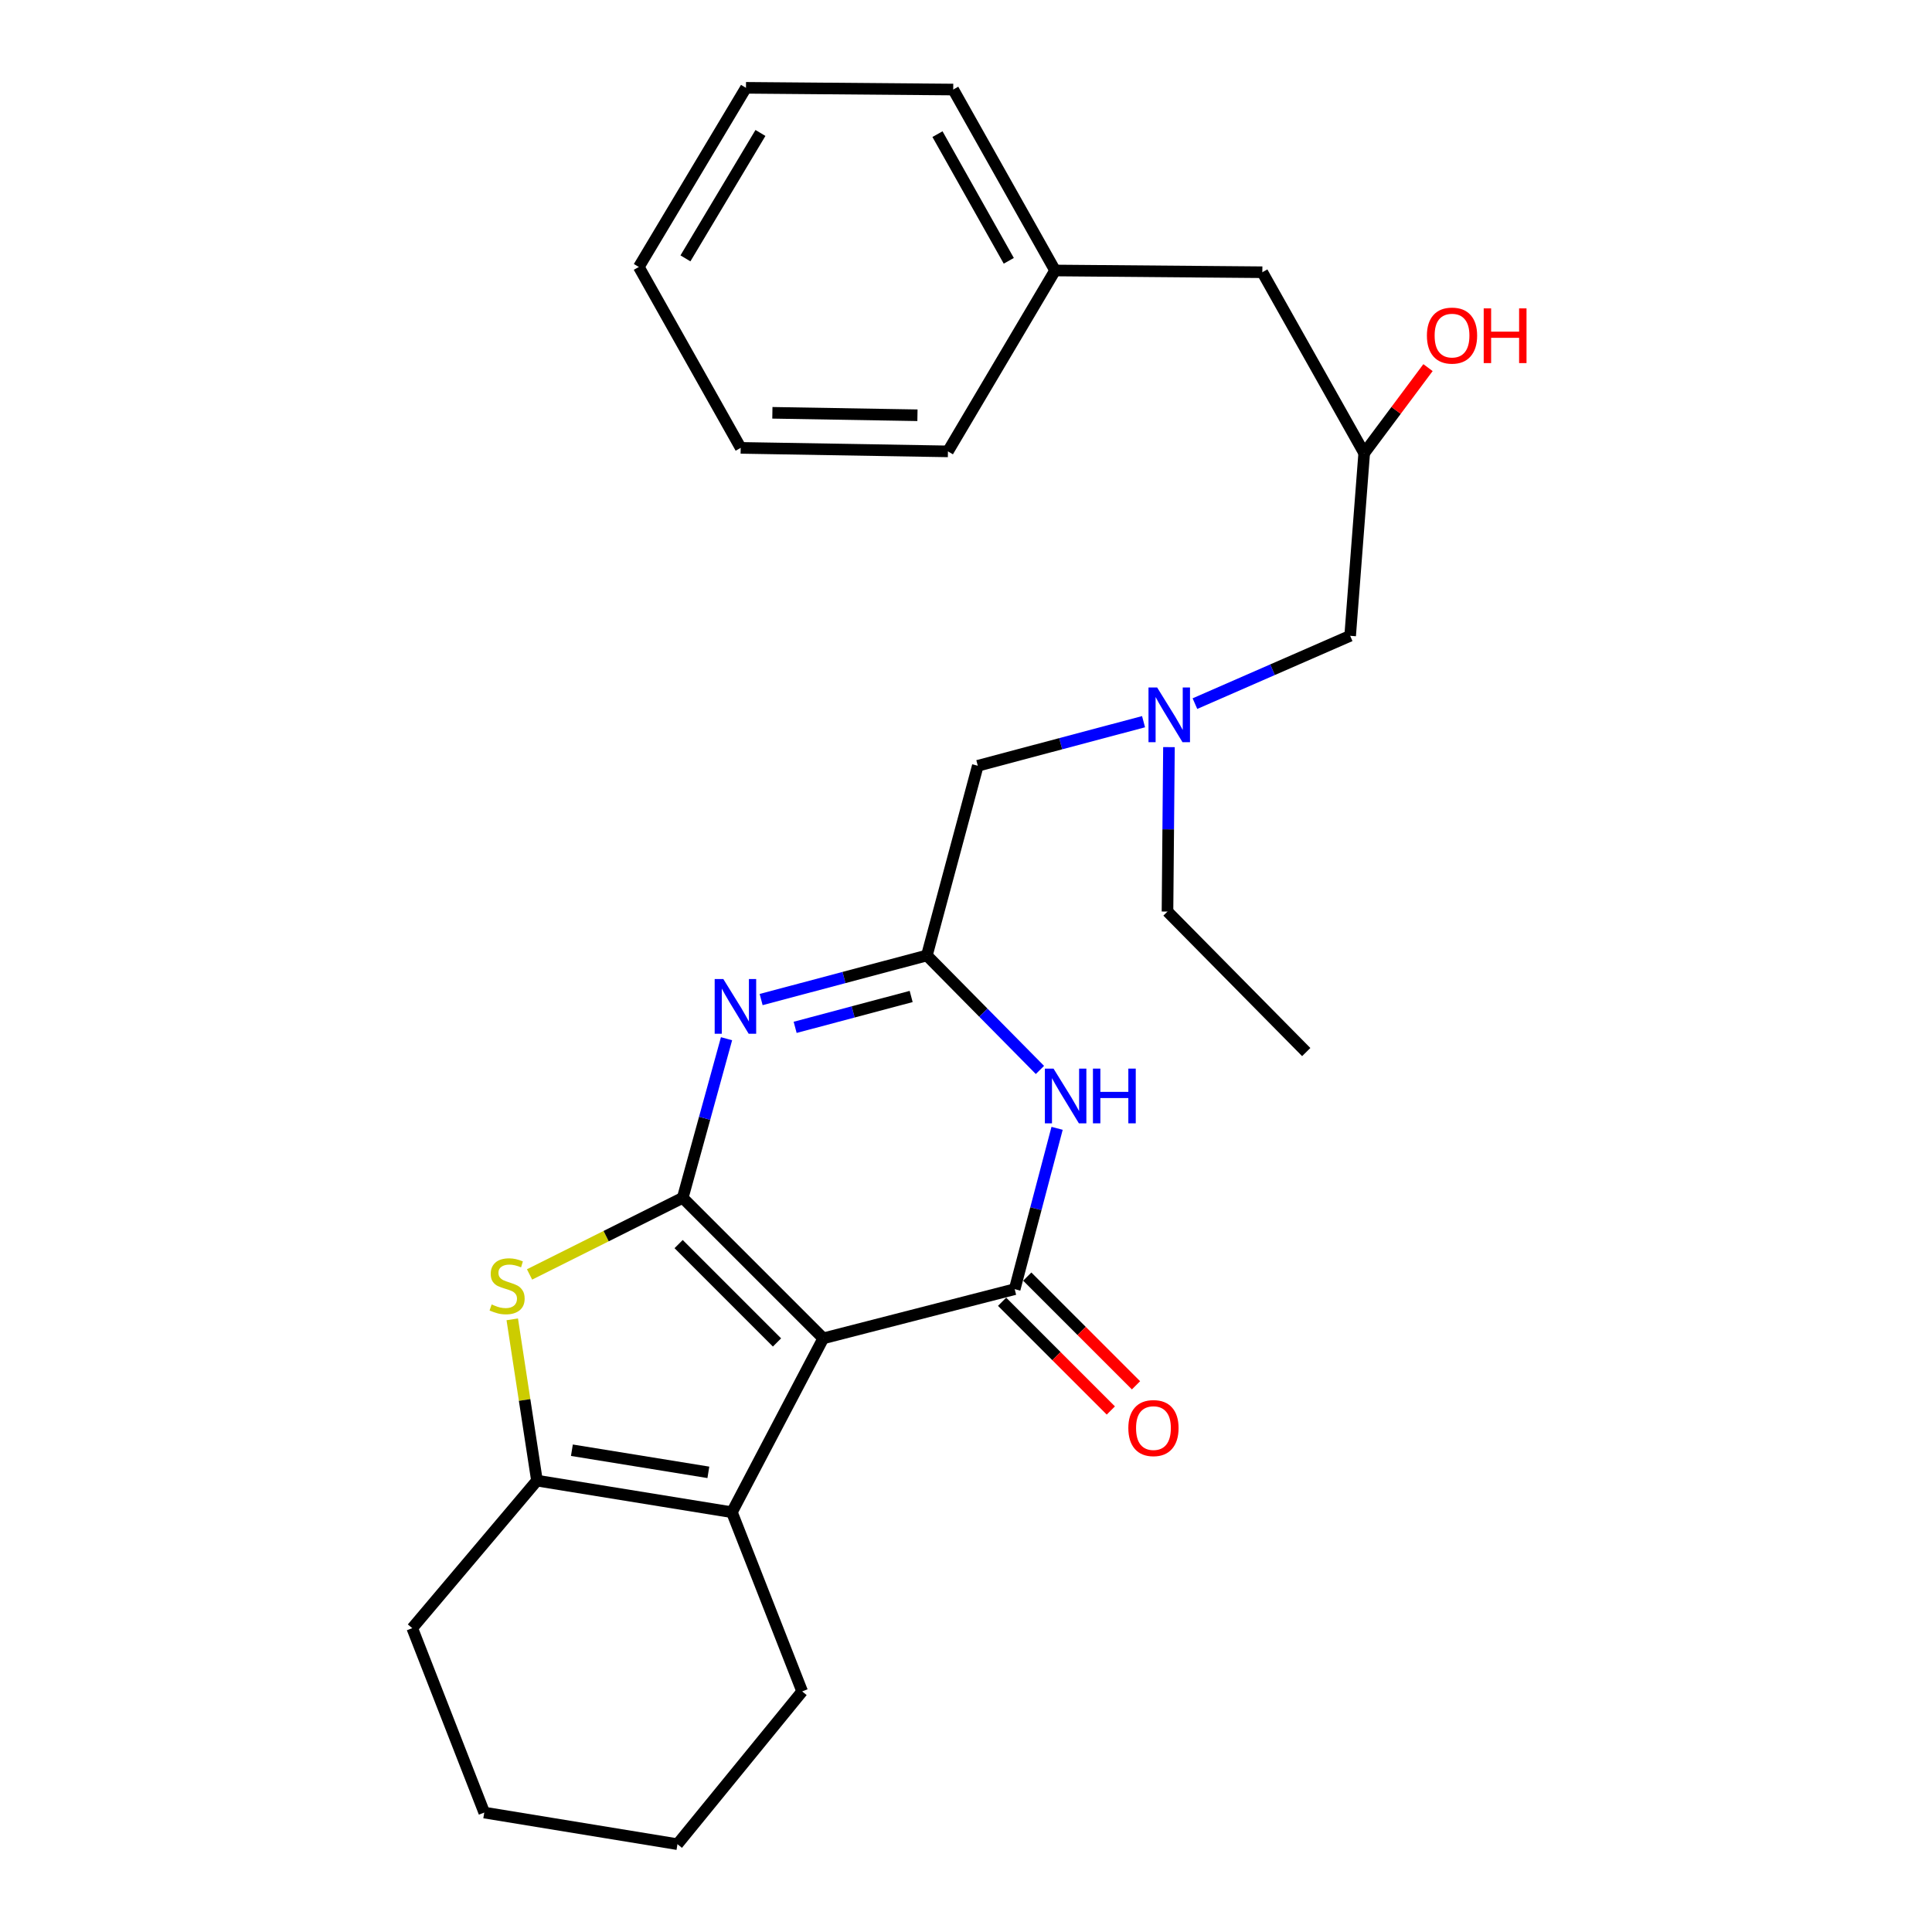 <?xml version='1.0' encoding='iso-8859-1'?>
<svg version='1.1' baseProfile='full'
              xmlns='http://www.w3.org/2000/svg'
                      xmlns:rdkit='http://www.rdkit.org/xml'
                      xmlns:xlink='http://www.w3.org/1999/xlink'
                  xml:space='preserve'
width='1000px' height='1000px' viewBox='0 0 1000 1000'>
<!-- END OF HEADER -->
<rect style='opacity:1.0;fill:#FFFFFF;stroke:none' width='1000' height='1000' x='0' y='0'> </rect>
<path class='bond-0' d='M 618.496,364.195 L 658.667,346.643' style='fill:none;fill-rule:evenodd;stroke:#0000FF;stroke-width:6px;stroke-linecap:butt;stroke-linejoin:miter;stroke-opacity:1' />
<path class='bond-0' d='M 658.667,346.643 L 698.839,329.091' style='fill:none;fill-rule:evenodd;stroke:#000000;stroke-width:6px;stroke-linecap:butt;stroke-linejoin:miter;stroke-opacity:1' />
<path class='bond-1' d='M 605.052,386.71 L 604.671,429.265' style='fill:none;fill-rule:evenodd;stroke:#0000FF;stroke-width:6px;stroke-linecap:butt;stroke-linejoin:miter;stroke-opacity:1' />
<path class='bond-1' d='M 604.671,429.265 L 604.29,471.821' style='fill:none;fill-rule:evenodd;stroke:#000000;stroke-width:6px;stroke-linecap:butt;stroke-linejoin:miter;stroke-opacity:1' />
<path class='bond-2' d='M 591.898,373.543 L 549.003,384.952' style='fill:none;fill-rule:evenodd;stroke:#0000FF;stroke-width:6px;stroke-linecap:butt;stroke-linejoin:miter;stroke-opacity:1' />
<path class='bond-2' d='M 549.003,384.952 L 506.107,396.362' style='fill:none;fill-rule:evenodd;stroke:#000000;stroke-width:6px;stroke-linecap:butt;stroke-linejoin:miter;stroke-opacity:1' />
<path class='bond-3' d='M 698.839,329.091 L 706.107,234.542' style='fill:none;fill-rule:evenodd;stroke:#000000;stroke-width:6px;stroke-linecap:butt;stroke-linejoin:miter;stroke-opacity:1' />
<path class='bond-4' d='M 706.107,234.542 L 653.381,140.904' style='fill:none;fill-rule:evenodd;stroke:#000000;stroke-width:6px;stroke-linecap:butt;stroke-linejoin:miter;stroke-opacity:1' />
<path class='bond-5' d='M 706.107,234.542 L 722.62,212.41' style='fill:none;fill-rule:evenodd;stroke:#000000;stroke-width:6px;stroke-linecap:butt;stroke-linejoin:miter;stroke-opacity:1' />
<path class='bond-5' d='M 722.62,212.41 L 739.133,190.279' style='fill:none;fill-rule:evenodd;stroke:#FF0000;stroke-width:6px;stroke-linecap:butt;stroke-linejoin:miter;stroke-opacity:1' />
<path class='bond-6' d='M 604.29,471.821 L 676.105,544.547' style='fill:none;fill-rule:evenodd;stroke:#000000;stroke-width:6px;stroke-linecap:butt;stroke-linejoin:miter;stroke-opacity:1' />
<path class='bond-7' d='M 386.112,45.455 L 330.654,138.182' style='fill:none;fill-rule:evenodd;stroke:#000000;stroke-width:6px;stroke-linecap:butt;stroke-linejoin:miter;stroke-opacity:1' />
<path class='bond-7' d='M 393.606,68.821 L 354.785,133.73' style='fill:none;fill-rule:evenodd;stroke:#000000;stroke-width:6px;stroke-linecap:butt;stroke-linejoin:miter;stroke-opacity:1' />
<path class='bond-8' d='M 386.112,45.455 L 493.384,46.345' style='fill:none;fill-rule:evenodd;stroke:#000000;stroke-width:6px;stroke-linecap:butt;stroke-linejoin:miter;stroke-opacity:1' />
<path class='bond-9' d='M 330.654,138.182 L 383.379,231.82' style='fill:none;fill-rule:evenodd;stroke:#000000;stroke-width:6px;stroke-linecap:butt;stroke-linejoin:miter;stroke-opacity:1' />
<path class='bond-10' d='M 383.379,231.82 L 490.651,233.631' style='fill:none;fill-rule:evenodd;stroke:#000000;stroke-width:6px;stroke-linecap:butt;stroke-linejoin:miter;stroke-opacity:1' />
<path class='bond-10' d='M 399.781,213.669 L 474.872,214.938' style='fill:none;fill-rule:evenodd;stroke:#000000;stroke-width:6px;stroke-linecap:butt;stroke-linejoin:miter;stroke-opacity:1' />
<path class='bond-11' d='M 274.094,659.642 L 313.736,639.819' style='fill:none;fill-rule:evenodd;stroke:#CCCC00;stroke-width:6px;stroke-linecap:butt;stroke-linejoin:miter;stroke-opacity:1' />
<path class='bond-11' d='M 313.736,639.819 L 353.378,619.995' style='fill:none;fill-rule:evenodd;stroke:#000000;stroke-width:6px;stroke-linecap:butt;stroke-linejoin:miter;stroke-opacity:1' />
<path class='bond-12' d='M 265.143,682.885 L 271.536,724.627' style='fill:none;fill-rule:evenodd;stroke:#CCCC00;stroke-width:6px;stroke-linecap:butt;stroke-linejoin:miter;stroke-opacity:1' />
<path class='bond-12' d='M 271.536,724.627 L 277.929,766.369' style='fill:none;fill-rule:evenodd;stroke:#000000;stroke-width:6px;stroke-linecap:butt;stroke-linejoin:miter;stroke-opacity:1' />
<path class='bond-13' d='M 378.834,782.726 L 415.202,875.473' style='fill:none;fill-rule:evenodd;stroke:#000000;stroke-width:6px;stroke-linecap:butt;stroke-linejoin:miter;stroke-opacity:1' />
<path class='bond-14' d='M 378.834,782.726 L 277.929,766.369' style='fill:none;fill-rule:evenodd;stroke:#000000;stroke-width:6px;stroke-linecap:butt;stroke-linejoin:miter;stroke-opacity:1' />
<path class='bond-14' d='M 366.647,762.085 L 296.013,750.635' style='fill:none;fill-rule:evenodd;stroke:#000000;stroke-width:6px;stroke-linecap:butt;stroke-linejoin:miter;stroke-opacity:1' />
<path class='bond-15' d='M 378.834,782.726 L 426.114,692.732' style='fill:none;fill-rule:evenodd;stroke:#000000;stroke-width:6px;stroke-linecap:butt;stroke-linejoin:miter;stroke-opacity:1' />
<path class='bond-16' d='M 277.929,766.369 L 213.381,842.729' style='fill:none;fill-rule:evenodd;stroke:#000000;stroke-width:6px;stroke-linecap:butt;stroke-linejoin:miter;stroke-opacity:1' />
<path class='bond-17' d='M 426.114,692.732 L 353.378,619.995' style='fill:none;fill-rule:evenodd;stroke:#000000;stroke-width:6px;stroke-linecap:butt;stroke-linejoin:miter;stroke-opacity:1' />
<path class='bond-17' d='M 402.175,694.849 L 351.26,643.934' style='fill:none;fill-rule:evenodd;stroke:#000000;stroke-width:6px;stroke-linecap:butt;stroke-linejoin:miter;stroke-opacity:1' />
<path class='bond-18' d='M 426.114,692.732 L 525.197,667.275' style='fill:none;fill-rule:evenodd;stroke:#000000;stroke-width:6px;stroke-linecap:butt;stroke-linejoin:miter;stroke-opacity:1' />
<path class='bond-19' d='M 353.378,619.995 L 364.714,578.818' style='fill:none;fill-rule:evenodd;stroke:#000000;stroke-width:6px;stroke-linecap:butt;stroke-linejoin:miter;stroke-opacity:1' />
<path class='bond-19' d='M 364.714,578.818 L 376.051,537.641' style='fill:none;fill-rule:evenodd;stroke:#0000FF;stroke-width:6px;stroke-linecap:butt;stroke-linejoin:miter;stroke-opacity:1' />
<path class='bond-20' d='M 393.96,517.372 L 436.855,505.958' style='fill:none;fill-rule:evenodd;stroke:#0000FF;stroke-width:6px;stroke-linecap:butt;stroke-linejoin:miter;stroke-opacity:1' />
<path class='bond-20' d='M 436.855,505.958 L 479.75,494.544' style='fill:none;fill-rule:evenodd;stroke:#000000;stroke-width:6px;stroke-linecap:butt;stroke-linejoin:miter;stroke-opacity:1' />
<path class='bond-20' d='M 411.566,531.753 L 441.593,523.763' style='fill:none;fill-rule:evenodd;stroke:#0000FF;stroke-width:6px;stroke-linecap:butt;stroke-linejoin:miter;stroke-opacity:1' />
<path class='bond-20' d='M 441.593,523.763 L 471.619,515.773' style='fill:none;fill-rule:evenodd;stroke:#000000;stroke-width:6px;stroke-linecap:butt;stroke-linejoin:miter;stroke-opacity:1' />
<path class='bond-21' d='M 479.75,494.544 L 509.01,524.175' style='fill:none;fill-rule:evenodd;stroke:#000000;stroke-width:6px;stroke-linecap:butt;stroke-linejoin:miter;stroke-opacity:1' />
<path class='bond-21' d='M 509.01,524.175 L 538.27,553.806' style='fill:none;fill-rule:evenodd;stroke:#0000FF;stroke-width:6px;stroke-linecap:butt;stroke-linejoin:miter;stroke-opacity:1' />
<path class='bond-22' d='M 479.75,494.544 L 506.107,396.362' style='fill:none;fill-rule:evenodd;stroke:#000000;stroke-width:6px;stroke-linecap:butt;stroke-linejoin:miter;stroke-opacity:1' />
<path class='bond-23' d='M 547.15,584.016 L 536.174,625.645' style='fill:none;fill-rule:evenodd;stroke:#0000FF;stroke-width:6px;stroke-linecap:butt;stroke-linejoin:miter;stroke-opacity:1' />
<path class='bond-23' d='M 536.174,625.645 L 525.197,667.275' style='fill:none;fill-rule:evenodd;stroke:#000000;stroke-width:6px;stroke-linecap:butt;stroke-linejoin:miter;stroke-opacity:1' />
<path class='bond-24' d='M 518.684,673.79 L 546.827,701.929' style='fill:none;fill-rule:evenodd;stroke:#000000;stroke-width:6px;stroke-linecap:butt;stroke-linejoin:miter;stroke-opacity:1' />
<path class='bond-24' d='M 546.827,701.929 L 574.97,730.068' style='fill:none;fill-rule:evenodd;stroke:#FF0000;stroke-width:6px;stroke-linecap:butt;stroke-linejoin:miter;stroke-opacity:1' />
<path class='bond-24' d='M 531.711,660.76 L 559.854,688.899' style='fill:none;fill-rule:evenodd;stroke:#000000;stroke-width:6px;stroke-linecap:butt;stroke-linejoin:miter;stroke-opacity:1' />
<path class='bond-24' d='M 559.854,688.899 L 587.997,717.039' style='fill:none;fill-rule:evenodd;stroke:#FF0000;stroke-width:6px;stroke-linecap:butt;stroke-linejoin:miter;stroke-opacity:1' />
<path class='bond-25' d='M 415.202,875.473 L 350.655,954.545' style='fill:none;fill-rule:evenodd;stroke:#000000;stroke-width:6px;stroke-linecap:butt;stroke-linejoin:miter;stroke-opacity:1' />
<path class='bond-26' d='M 213.381,842.729 L 250.65,938.178' style='fill:none;fill-rule:evenodd;stroke:#000000;stroke-width:6px;stroke-linecap:butt;stroke-linejoin:miter;stroke-opacity:1' />
<path class='bond-27' d='M 350.655,954.545 L 250.65,938.178' style='fill:none;fill-rule:evenodd;stroke:#000000;stroke-width:6px;stroke-linecap:butt;stroke-linejoin:miter;stroke-opacity:1' />
<path class='bond-28' d='M 490.651,233.631 L 546.109,140.004' style='fill:none;fill-rule:evenodd;stroke:#000000;stroke-width:6px;stroke-linecap:butt;stroke-linejoin:miter;stroke-opacity:1' />
<path class='bond-29' d='M 546.109,140.004 L 493.384,46.345' style='fill:none;fill-rule:evenodd;stroke:#000000;stroke-width:6px;stroke-linecap:butt;stroke-linejoin:miter;stroke-opacity:1' />
<path class='bond-29' d='M 522.145,134.993 L 485.238,69.432' style='fill:none;fill-rule:evenodd;stroke:#000000;stroke-width:6px;stroke-linecap:butt;stroke-linejoin:miter;stroke-opacity:1' />
<path class='bond-30' d='M 546.109,140.004 L 653.381,140.904' style='fill:none;fill-rule:evenodd;stroke:#000000;stroke-width:6px;stroke-linecap:butt;stroke-linejoin:miter;stroke-opacity:1' />
<path  class='atom-0' d='M 598.941 355.844
L 608.221 370.844
Q 609.141 372.324, 610.621 375.004
Q 612.101 377.684, 612.181 377.844
L 612.181 355.844
L 615.941 355.844
L 615.941 384.164
L 612.061 384.164
L 602.101 367.764
Q 600.941 365.844, 599.701 363.644
Q 598.501 361.444, 598.141 360.764
L 598.141 384.164
L 594.461 384.164
L 594.461 355.844
L 598.941 355.844
' fill='#0000FF'/>
<path  class='atom-3' d='M 738.564 173.698
Q 738.564 166.898, 741.924 163.098
Q 745.284 159.298, 751.564 159.298
Q 757.844 159.298, 761.204 163.098
Q 764.564 166.898, 764.564 173.698
Q 764.564 180.578, 761.164 184.498
Q 757.764 188.378, 751.564 188.378
Q 745.324 188.378, 741.924 184.498
Q 738.564 180.618, 738.564 173.698
M 751.564 185.178
Q 755.884 185.178, 758.204 182.298
Q 760.564 179.378, 760.564 173.698
Q 760.564 168.138, 758.204 165.338
Q 755.884 162.498, 751.564 162.498
Q 747.244 162.498, 744.884 165.298
Q 742.564 168.098, 742.564 173.698
Q 742.564 179.418, 744.884 182.298
Q 747.244 185.178, 751.564 185.178
' fill='#FF0000'/>
<path  class='atom-3' d='M 767.964 159.618
L 771.804 159.618
L 771.804 171.658
L 786.284 171.658
L 786.284 159.618
L 790.124 159.618
L 790.124 187.938
L 786.284 187.938
L 786.284 174.858
L 771.804 174.858
L 771.804 187.938
L 767.964 187.938
L 767.964 159.618
' fill='#FF0000'/>
<path  class='atom-9' d='M 254.473 675.173
Q 254.793 675.293, 256.113 675.853
Q 257.433 676.413, 258.873 676.773
Q 260.353 677.093, 261.793 677.093
Q 264.473 677.093, 266.033 675.813
Q 267.593 674.493, 267.593 672.213
Q 267.593 670.653, 266.793 669.693
Q 266.033 668.733, 264.833 668.213
Q 263.633 667.693, 261.633 667.093
Q 259.113 666.333, 257.593 665.613
Q 256.113 664.893, 255.033 663.373
Q 253.993 661.853, 253.993 659.293
Q 253.993 655.733, 256.393 653.533
Q 258.833 651.333, 263.633 651.333
Q 266.913 651.333, 270.633 652.893
L 269.713 655.973
Q 266.313 654.573, 263.753 654.573
Q 260.993 654.573, 259.473 655.733
Q 257.953 656.853, 257.993 658.813
Q 257.993 660.333, 258.753 661.253
Q 259.553 662.173, 260.673 662.693
Q 261.833 663.213, 263.753 663.813
Q 266.313 664.613, 267.833 665.413
Q 269.353 666.213, 270.433 667.853
Q 271.553 669.453, 271.553 672.213
Q 271.553 676.133, 268.913 678.253
Q 266.313 680.333, 261.953 680.333
Q 259.433 680.333, 257.513 679.773
Q 255.633 679.253, 253.393 678.333
L 254.473 675.173
' fill='#CCCC00'/>
<path  class='atom-14' d='M 374.396 506.752
L 383.676 521.752
Q 384.596 523.232, 386.076 525.912
Q 387.556 528.592, 387.636 528.752
L 387.636 506.752
L 391.396 506.752
L 391.396 535.072
L 387.516 535.072
L 377.556 518.672
Q 376.396 516.752, 375.156 514.552
Q 373.956 512.352, 373.596 511.672
L 373.596 535.072
L 369.916 535.072
L 369.916 506.752
L 374.396 506.752
' fill='#0000FF'/>
<path  class='atom-16' d='M 545.305 553.11
L 554.585 568.11
Q 555.505 569.59, 556.985 572.27
Q 558.465 574.95, 558.545 575.11
L 558.545 553.11
L 562.305 553.11
L 562.305 581.43
L 558.425 581.43
L 548.465 565.03
Q 547.305 563.11, 546.065 560.91
Q 544.865 558.71, 544.505 558.03
L 544.505 581.43
L 540.825 581.43
L 540.825 553.11
L 545.305 553.11
' fill='#0000FF'/>
<path  class='atom-16' d='M 565.705 553.11
L 569.545 553.11
L 569.545 565.15
L 584.025 565.15
L 584.025 553.11
L 587.865 553.11
L 587.865 581.43
L 584.025 581.43
L 584.025 568.35
L 569.545 568.35
L 569.545 581.43
L 565.705 581.43
L 565.705 553.11
' fill='#0000FF'/>
<path  class='atom-18' d='M 584.023 739.17
Q 584.023 732.37, 587.383 728.57
Q 590.743 724.77, 597.023 724.77
Q 603.303 724.77, 606.663 728.57
Q 610.023 732.37, 610.023 739.17
Q 610.023 746.05, 606.623 749.97
Q 603.223 753.85, 597.023 753.85
Q 590.783 753.85, 587.383 749.97
Q 584.023 746.09, 584.023 739.17
M 597.023 750.65
Q 601.343 750.65, 603.663 747.77
Q 606.023 744.85, 606.023 739.17
Q 606.023 733.61, 603.663 730.81
Q 601.343 727.97, 597.023 727.97
Q 592.703 727.97, 590.343 730.77
Q 588.023 733.57, 588.023 739.17
Q 588.023 744.89, 590.343 747.77
Q 592.703 750.65, 597.023 750.65
' fill='#FF0000'/>
</svg>
